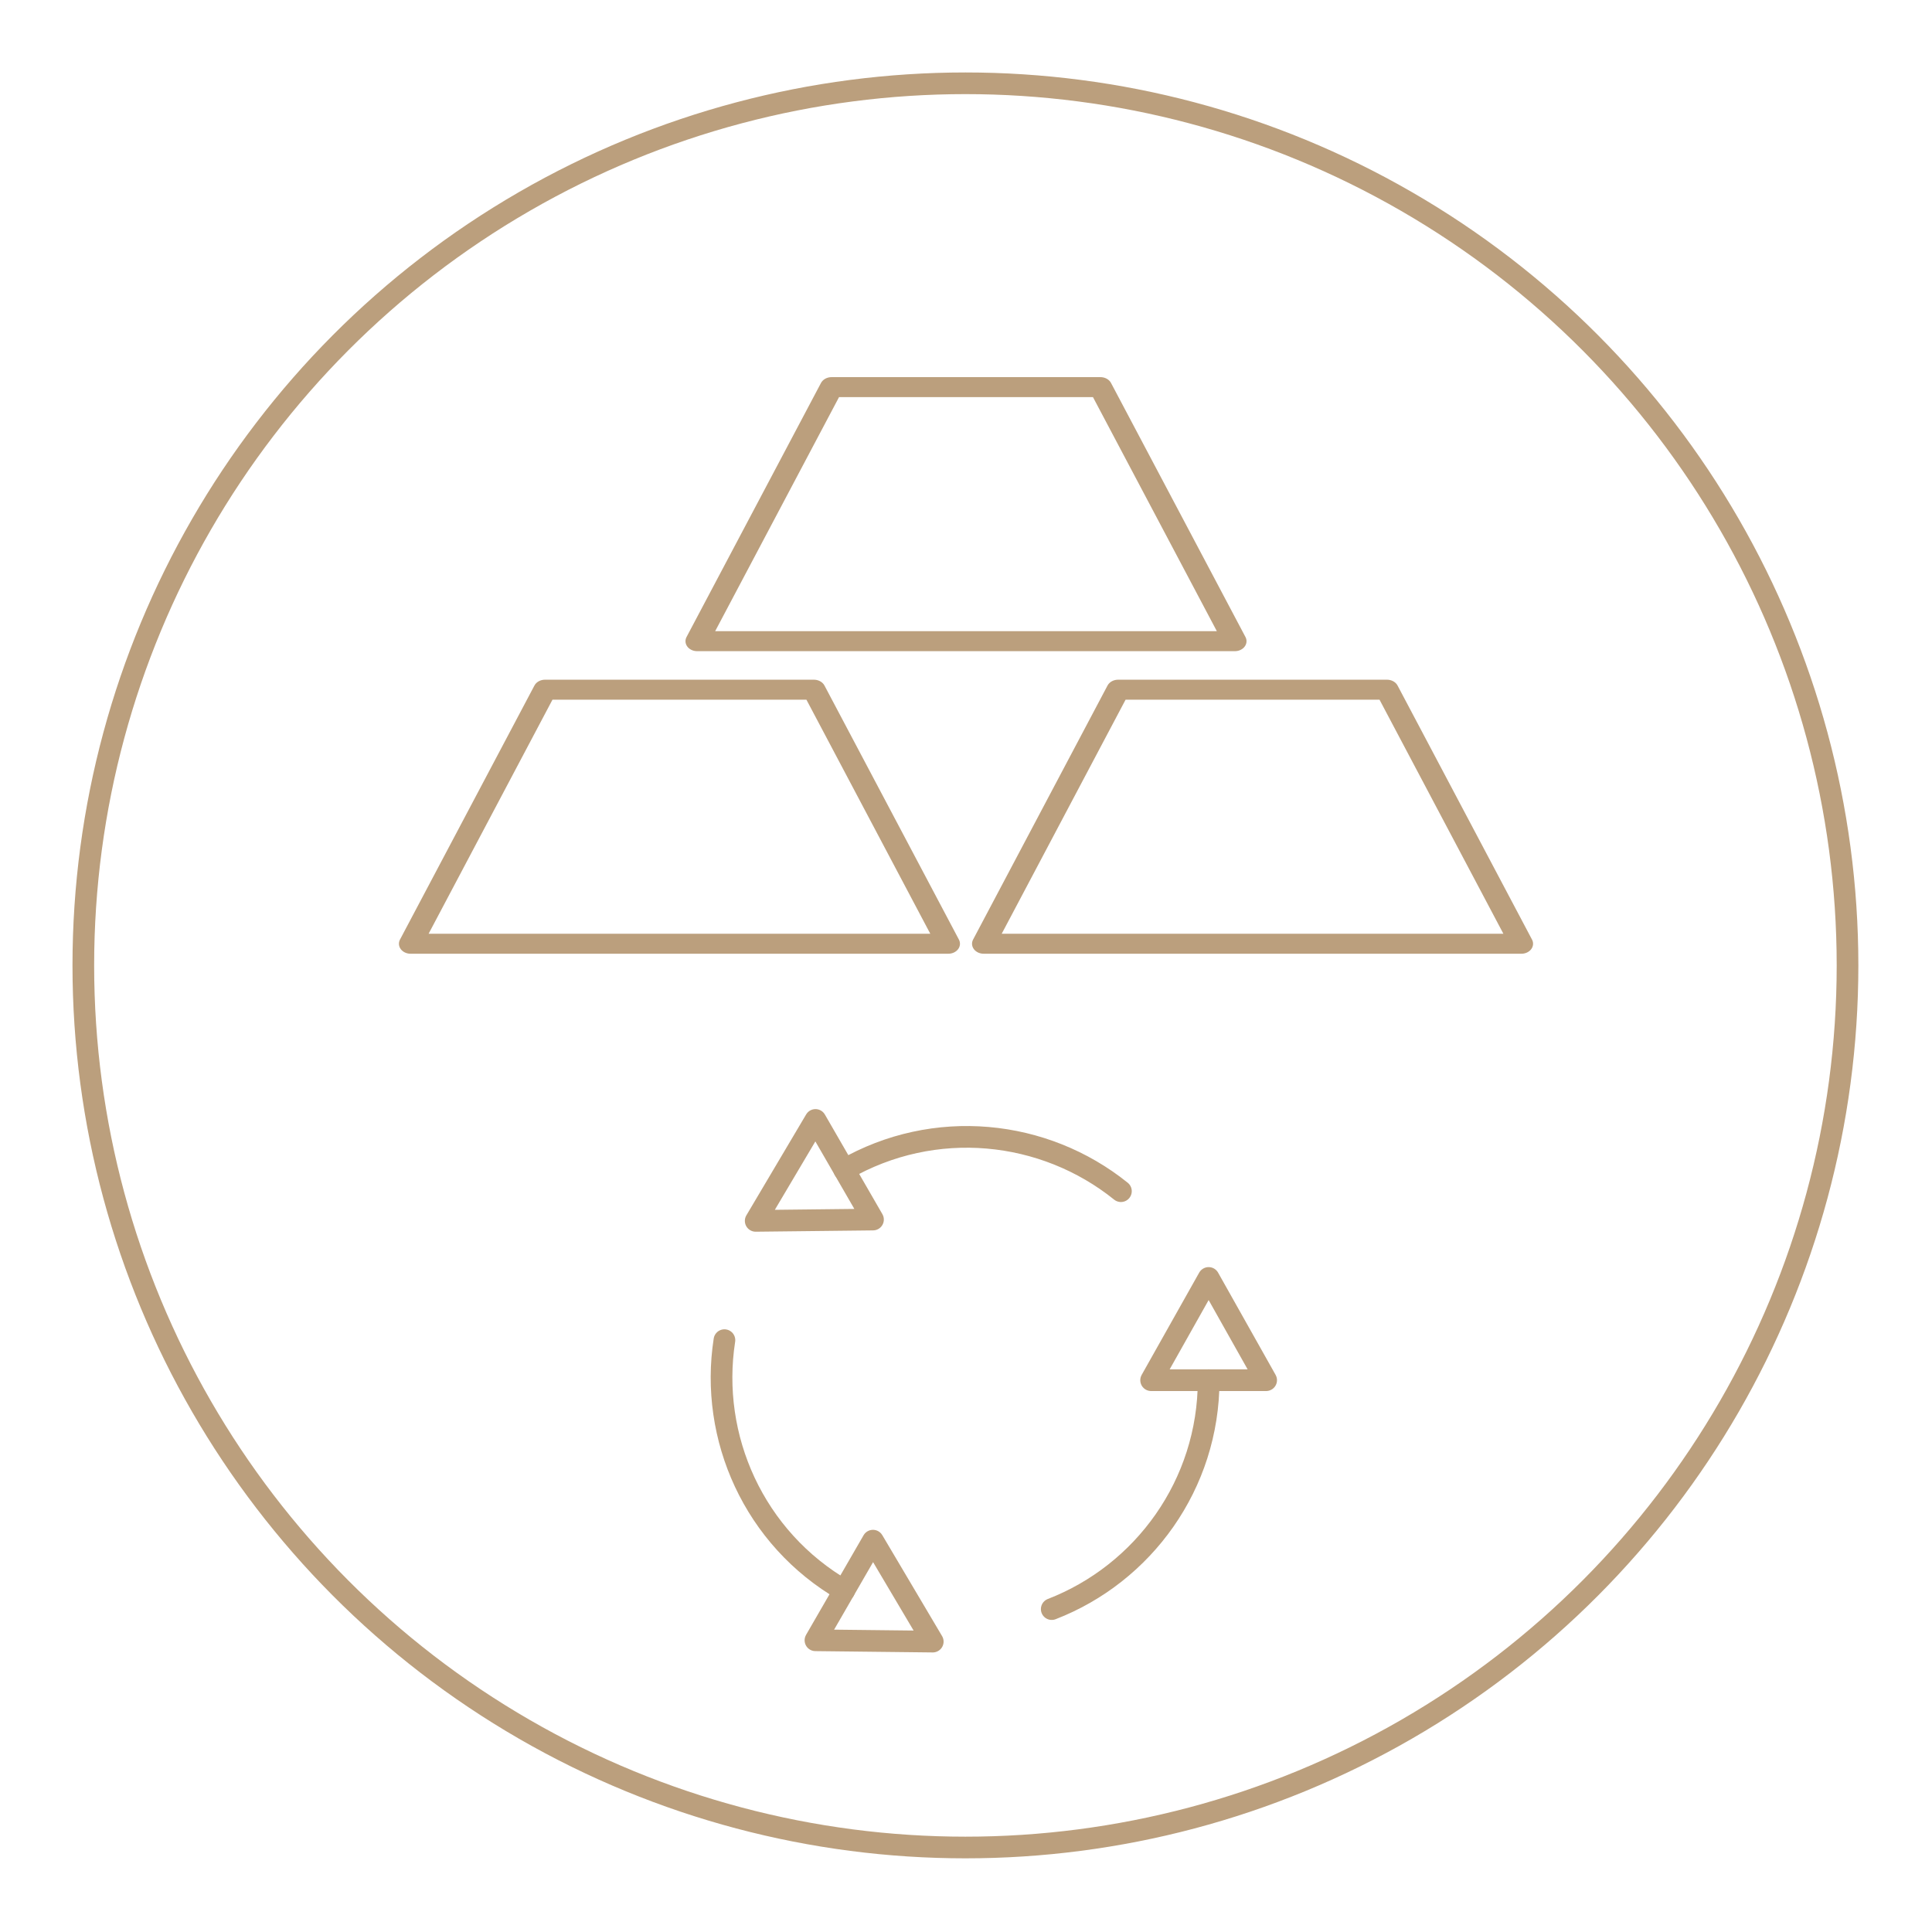 <svg xmlns="http://www.w3.org/2000/svg" xmlns:xlink="http://www.w3.org/1999/xlink" xmlns:serif="http://www.serif.com/" width="100%" height="100%" viewBox="0 0 196 196" xml:space="preserve" style="fill-rule:evenodd;clip-rule:evenodd;stroke-linecap:round;stroke-linejoin:round;stroke-miterlimit:1.5;">
    <g id="Creation_Curves_copy_3" transform="matrix(0.983,0,0,0.983,1.635,1.63)">
        <g transform="matrix(1.08,0,0,1.08,-7.502,-20.289)">
            <circle cx="97.661" cy="109.503" r="84.293" style="fill:none;stroke:rgb(187,159,125);stroke-width:2.07px;"></circle>
        </g>
        <g transform="matrix(0.833,0,0,0.716,3.529,-3.809)">
            <path d="M111.261,139.034L44.632,139.034L61.289,102.416L94.604,102.416L111.261,139.034Z" style="fill:none;stroke:rgb(187,159,125);stroke-width:2.88px;"></path>
        </g>
        <g transform="matrix(0.833,0,0,0.716,62.675,-3.809)">
            <path d="M111.261,139.034L44.632,139.034L61.289,102.416L94.604,102.416L111.261,139.034Z" style="fill:none;stroke:rgb(187,159,125);stroke-width:2.88px;"></path>
        </g>
        <g transform="matrix(0.833,0,0,0.716,33.102,-35.035)">
            <path d="M111.261,139.034L44.632,139.034L61.289,102.416L94.604,102.416L111.261,139.034Z" style="fill:none;stroke:rgb(187,159,125);stroke-width:2.88px;"></path>
        </g>
        <g transform="matrix(1,0,0,1,0,10.991)">
            <g transform="matrix(1.017,0,0,1.017,-10.48,2.815)">
                <path d="M131.321,124.853C131.321,135.431 124.71,144.478 115.398,148.083" style="fill:none;stroke:rgb(187,159,125);stroke-width:2.2px;"></path>
            </g>
            <g transform="matrix(1.017,0,0,1.017,15.636,-8.151)">
                <path d="M105.641,125.261L111.477,135.637L99.804,135.637L105.641,125.261Z" style="fill:none;stroke:rgb(187,159,125);stroke-width:2.2px;"></path>
            </g>
        </g>
        <g transform="matrix(-0.5,0.866,-0.866,-0.5,259.398,120.8)">
            <g transform="matrix(1.017,0,0,1.017,-10.48,2.815)">
                <path d="M131.321,124.853C131.321,135.431 124.71,144.478 115.398,148.083" style="fill:none;stroke:rgb(187,159,125);stroke-width:2.2px;"></path>
            </g>
            <g transform="matrix(1.017,0,0,1.017,15.636,-8.151)">
                <path d="M105.641,125.261L111.477,135.637L99.804,135.637L105.641,125.261Z" style="fill:none;stroke:rgb(187,159,125);stroke-width:2.2px;"></path>
            </g>
        </g>
        <g transform="matrix(-0.5,-0.866,0.866,-0.5,34.602,290.541)">
            <g transform="matrix(1.017,0,0,1.017,-10.48,2.815)">
                <path d="M131.321,124.853C131.321,135.431 124.71,144.478 115.398,148.083" style="fill:none;stroke:rgb(187,159,125);stroke-width:2.2px;"></path>
            </g>
            <g transform="matrix(1.017,0,0,1.017,15.636,-8.151)">
                <path d="M105.641,125.261L111.477,135.637L99.804,135.637L105.641,125.261Z" style="fill:none;stroke:rgb(187,159,125);stroke-width:2.2px;"></path>
            </g>
        </g>
    </g>
</svg>